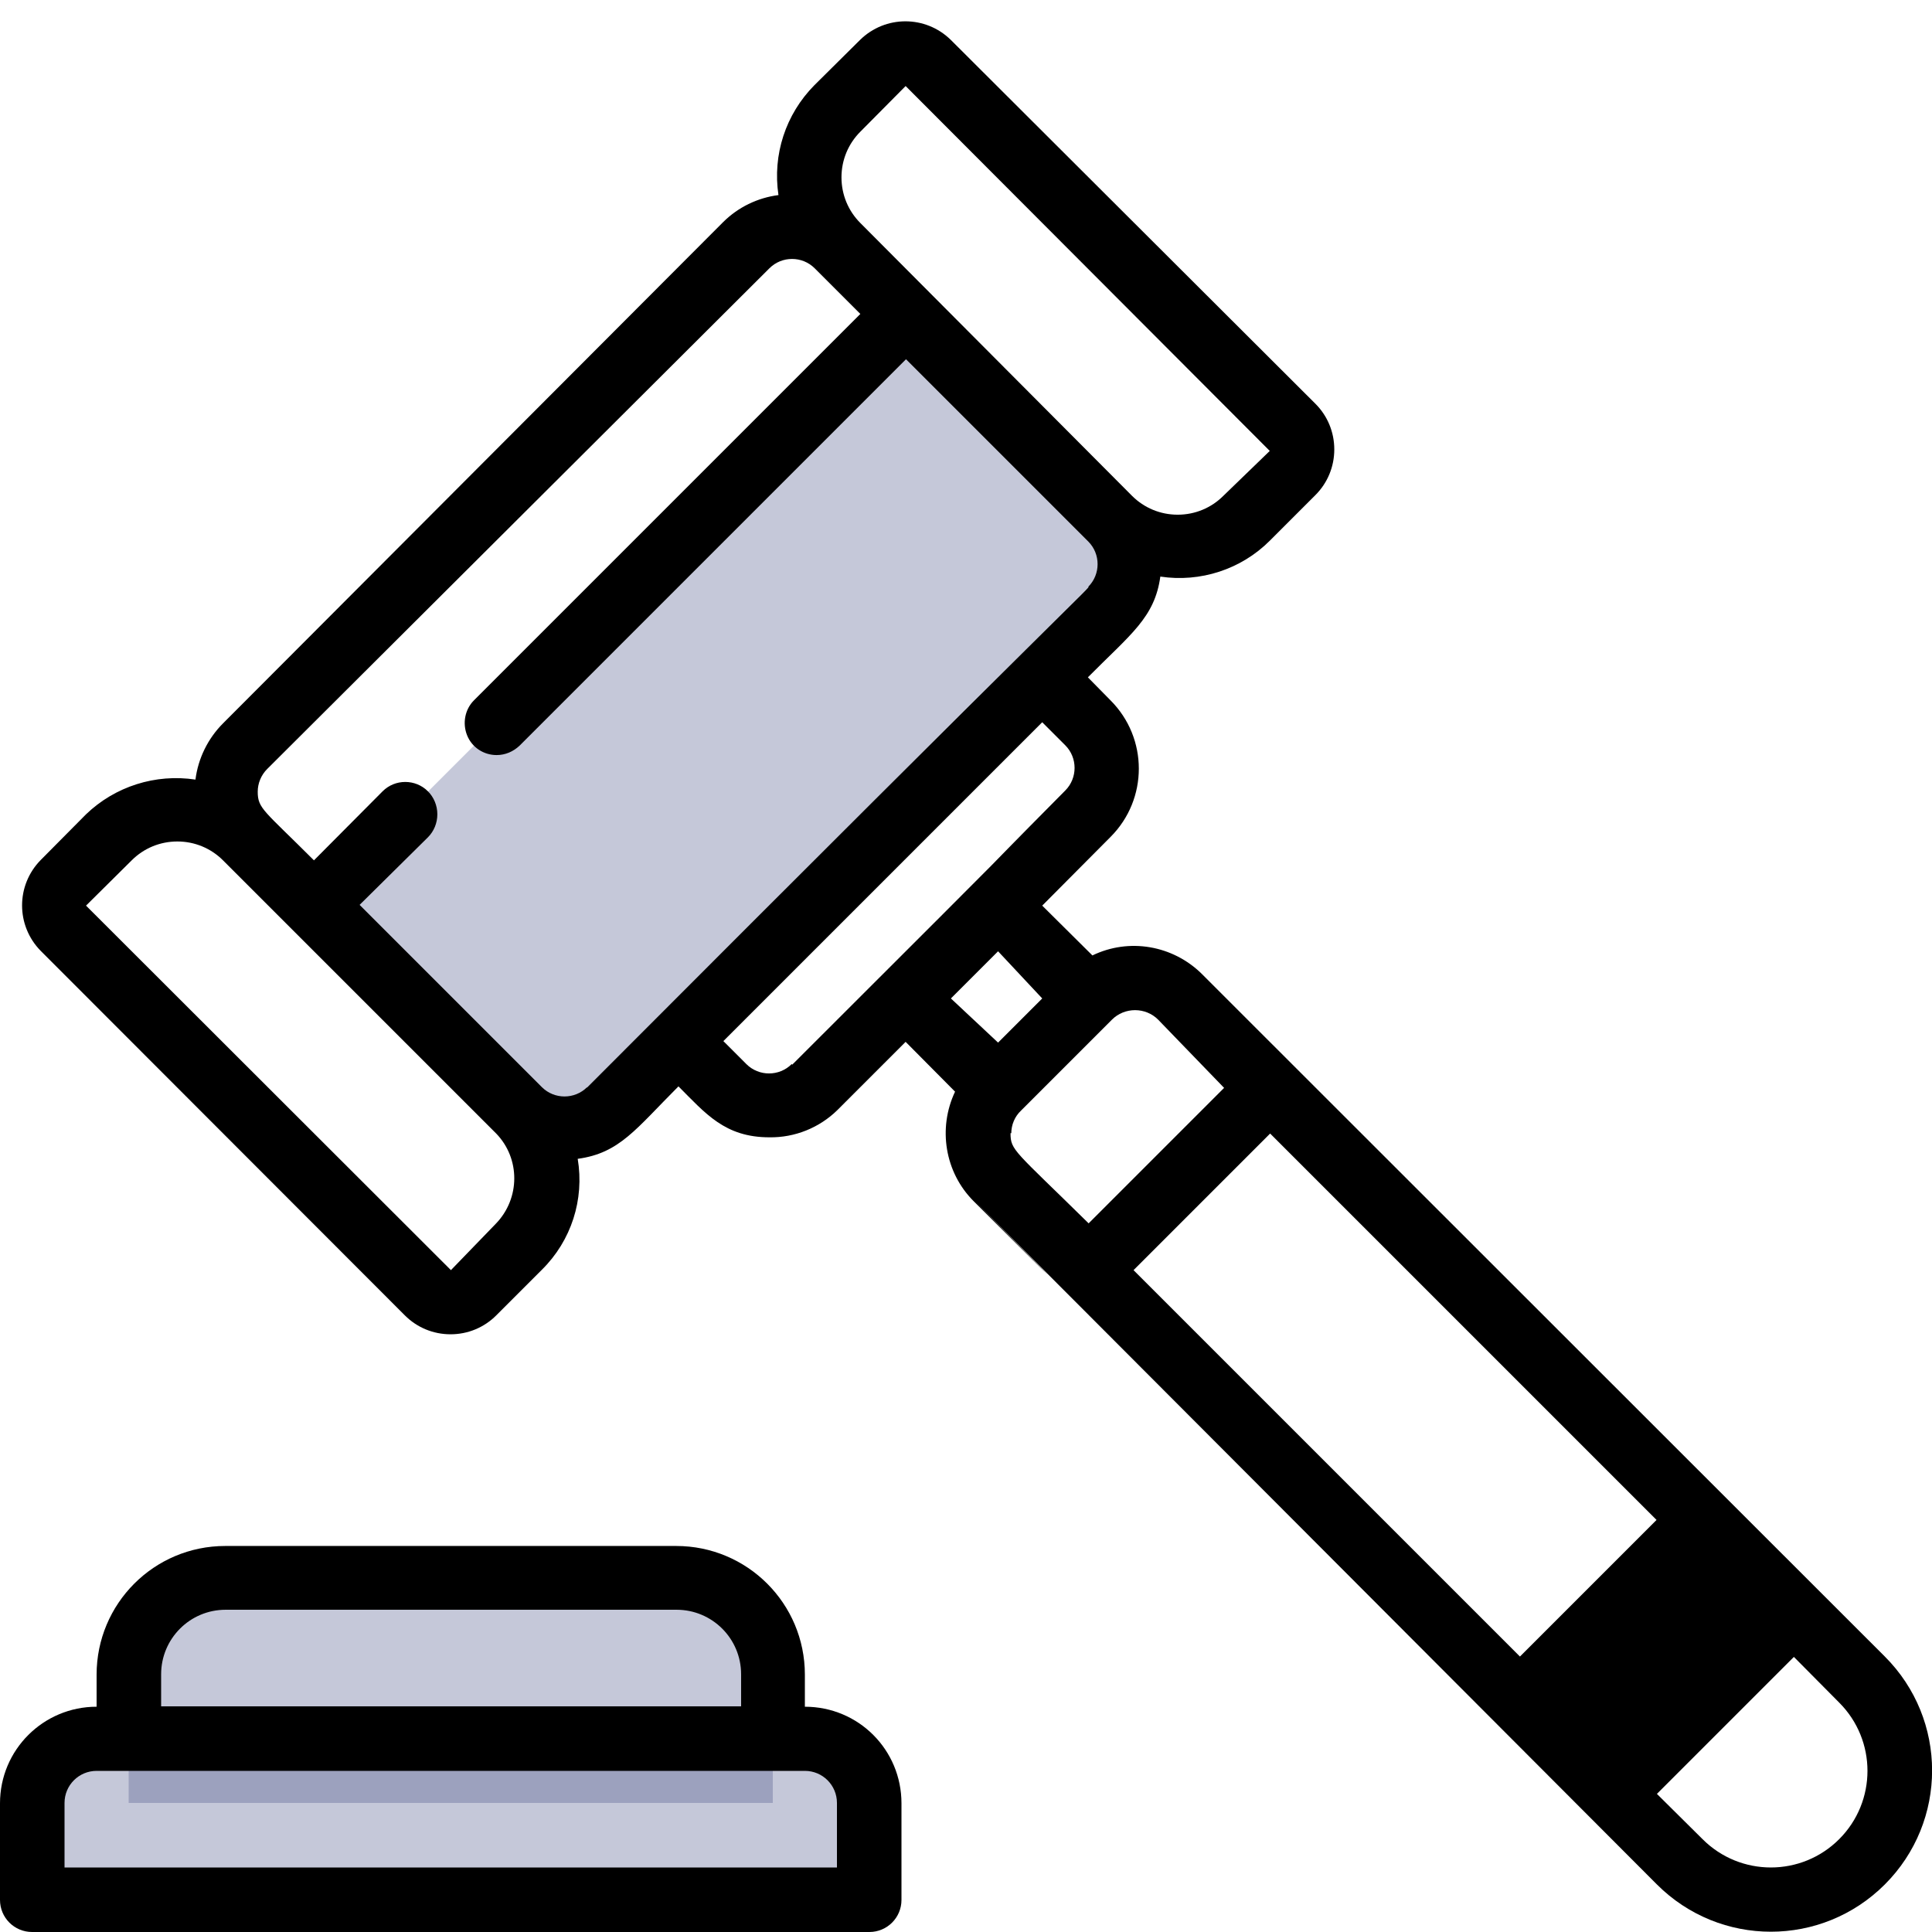 <?xml version="1.0" encoding="utf-8"?>
<!-- Generator: Adobe Illustrator 24.0.2, SVG Export Plug-In . SVG Version: 6.00 Build 0)  -->
<svg version="1.1" id="Слой_1" xmlns="http://www.w3.org/2000/svg" xmlns:xlink="http://www.w3.org/1999/xlink" x="0px" y="0px"
	 viewBox="0 0 512 512" style="enable-background:new 0 0 512 512;" xml:space="preserve">
<style type="text/css">
	.st0{opacity:0.3;fill:#3F4980;enable-background:new    ;}
	.st1{fill:#707070;}
	.st2{fill:#9E9E9E;}
</style>
<g id="_x30_94---Law">
	<g id="Icons" transform="translate(1 1)">
		<path id="Shape" class="st0" d="M203.8,442.7v34.1H33.1v-34.1c0-14.1,11.5-25.6,25.6-25.6h119.5
			C192.3,417.1,203.8,428.6,203.8,442.7z"/>
		<path id="Shape_6_" class="st0" d="M229.4,476.9v17.1c0,4.7-3.8,8.5-8.5,8.5H16.1c-4.7,0-8.5-3.8-8.5-8.5v-17.1
			c0-9.4,7.6-17.1,17.1-17.1h187.7C221.8,459.8,229.4,467.4,229.4,476.9z"/>
		<path id="Shape_8_" class="st0" d="M293.3,160.6L160.6,293.3c-3.2,3.2-7.5,5-12.1,5c-4.5,0-8.9-1.8-12.1-5L82.2,239L239,82.2
			l54.3,54.3c3.2,3.2,5,7.5,5,12.1C298.3,153.1,296.5,157.4,293.3,160.6L293.3,160.6z"/>
		<path id="Shape_14_" class="st1" d="M474.4,426.1l-48.3,48.3l-24.1-24.1l48.3-48.3L474.4,426.1z"/>
		<path id="Rectangle-path_1_" class="st2" d="M401.9,450.2l31.3-31.3l22.3,22.3l-31.3,31.3L401.9,450.2z"/>
	</g>
	<g id="Layer_10">
		<path id="Shape_17_" d="M318.5,258.1c-7.7-7.6-19.3-9.6-29-4.9L276.2,240l18.1-18.2c10-10,10-26.2,0-36.2l-6-6.1
			c11.3-11.4,17.7-15.8,19.2-26.7c10.6,1.6,21.4-1.9,29-9.5l12.1-12.1c3.2-3.2,5-7.5,5-12.1s-1.8-8.9-5-12.1l-96.6-96.4
			c-6.7-6.6-17.4-6.6-24.1,0l-12.1,12c-7.6,7.7-11.1,18.4-9.5,29.1c-5.5,0.7-10.7,3.2-14.7,7.2L59.1,191.7c-4,4-6.6,9.3-7.3,14.9
			c-10.6-1.6-21.3,1.8-29,9.2l-12,12.1c-6.6,6.7-6.6,17.4,0,24.1l96.5,96.6c3.2,3.2,7.5,5,12.1,5s8.9-1.8,12.1-5l12.1-12.1
			c7.8-7.7,11.3-18.6,9.5-29.4c11.1-1.5,15.4-7.9,26.7-19.2c7.2,7.2,12.3,13.5,24.1,13.5c6.7,0.1,13.2-2.5,18-7.2l18.1-18.1
			l13.1,13.2c-4.6,9.7-2.7,21.4,4.9,29c81.1,80.9-138.6-139.3,181.1,181.1c16.7,16.7,43.7,16.7,60.4,0c16.7-16.7,16.7-43.7,0-60.4
			C120.7,60.4,487.7,427.3,318.5,258.1L318.5,258.1z M300.4,336.6l36.2-36.2L439,402.8L402.8,439L300.4,336.6z M228,34.9l12-12.1
			l96.5,96.7l-12.3,11.9c-3.2,3.2-7.5,5-12.1,5s-8.9-1.8-12.1-5L228,59.1c-3.2-3.2-5-7.5-5-12.1S224.8,38.1,228,34.9z M131.4,324.3
			l-11.9,12.3L22.8,240l12.1-12c3.2-3.2,7.5-5,12.1-5s8.9,1.8,12.1,5l72.4,72.4C137.9,307,137.9,317.6,131.4,324.3L131.4,324.3z
			 M155.6,288.1c-3.3,3.3-8.7,3.3-12,0l-48.3-48.3l18.1-17.9c1.6-1.6,2.5-3.8,2.5-6.1c0-2.3-0.9-4.5-2.5-6.1c-3.3-3.3-8.7-3.3-12,0
			L83.2,228c-13.3-13.3-14.9-13.7-14.9-18.2c0-2.2,0.9-4.4,2.5-6L203.9,71.1c3.3-3.3,8.7-3.3,12,0L228,83.2L125.6,185.6
			c-2.4,2.4-3.1,6.1-1.8,9.3c1.3,3.2,4.4,5.2,7.8,5.2c2.3,0,4.4-0.9,6.1-2.5L240.1,95.2l48.3,48.3c3.3,3.3,3.3,8.7,0,12
			c0.8,0-1.2,0.8-132.9,132.8L155.6,288.1z M209.8,282c-3.3,3.3-8.7,3.3-12,0l-6.1-6.1l84.5-84.5l6.1,6.1c3.3,3.3,3.3,8.7,0,12
			c-34.2,34.5,5.7-5.3-72.4,72.7V282z M264.5,252.1l11.7,12.5l-11.7,11.7l-12.5-11.7L264.5,252.1z M268,300.4c0-2.3,0.9-4.5,2.6-6.1
			l24.1-24.1c1.6-1.6,3.8-2.5,6.1-2.5s4.5,0.9,6.1,2.5l17.5,18.1l-35.9,35.9c-19.7-19.4-20.7-19.3-20.7-23.9H268z M487.4,487.4
			c-10,10-26.2,10-36.2,0l-12.1-12l36.3-36.3l12,12.1C497.4,461.2,497.4,477.4,487.4,487.4L487.4,487.4z"/>
		<path id="Shape_18_" d="M213.3,452.3v-8.5c0-18.9-15.3-34.1-34.1-34.1H59.7c-18.9,0-34.1,15.3-34.1,34.1v8.5
			C11.5,452.3,0,463.7,0,477.9v25.6c0,4.7,3.8,8.5,8.5,8.5h221.9c4.7,0,8.5-3.8,8.5-8.5v-25.6C238.9,463.7,227.5,452.3,213.3,452.3z
			 M42.7,443.7c0-9.4,7.6-17.1,17.1-17.1h119.5c9.4,0,17.1,7.6,17.1,17.1v8.5H42.7V443.7z M221.9,494.9H17.1v-17.1
			c0-4.7,3.8-8.5,8.5-8.5h187.7c4.7,0,8.5,3.8,8.5,8.5V494.9z"/>
	</g>
</g>
</svg>
